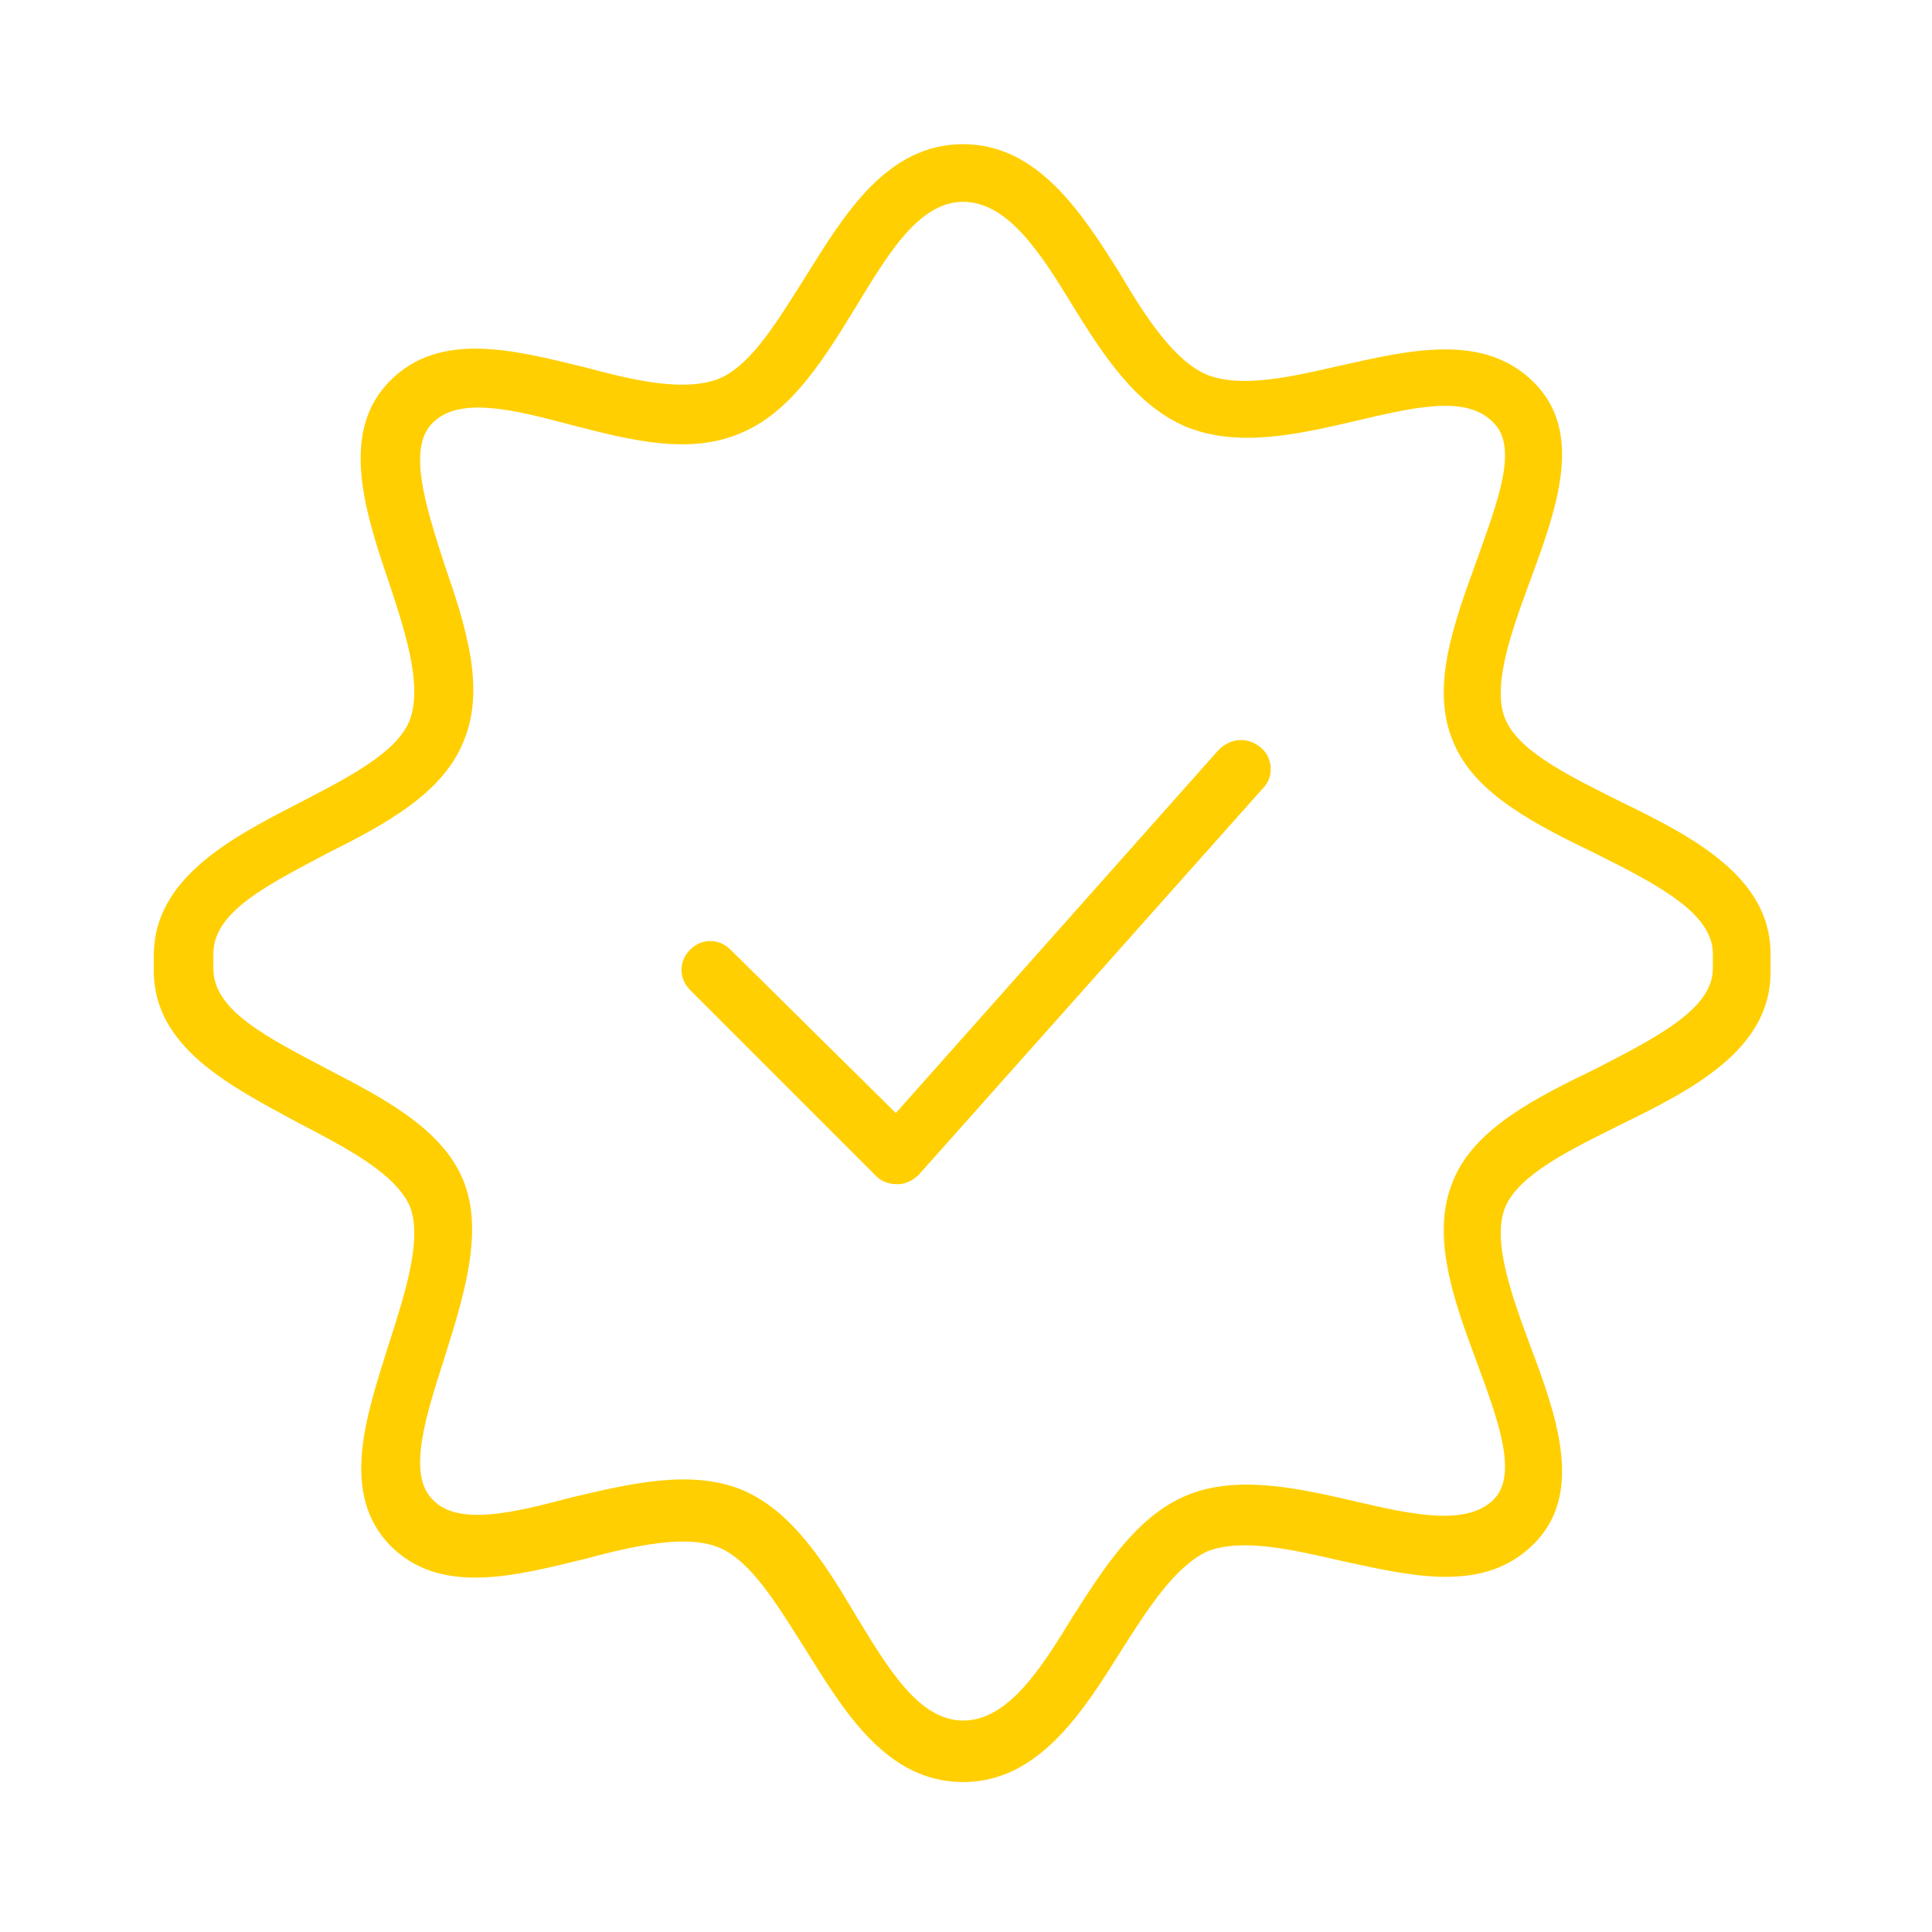 <?xml version="1.0" encoding="UTF-8"?> <!-- Generator: Adobe Illustrator 25.1.0, SVG Export Plug-In . SVG Version: 6.00 Build 0) --> <svg xmlns="http://www.w3.org/2000/svg" xmlns:xlink="http://www.w3.org/1999/xlink" id="Layer_1" x="0px" y="0px" viewBox="0 0 100.5 100.5" style="enable-background:new 0 0 100.5 100.5;" xml:space="preserve"> <style type="text/css"> .st0{fill:#FFCF01;} </style> <path class="st0" d="M63.4,39L46.6,57.9L38,49.4c-0.6-0.6-1.5-0.6-2.1,0s-0.6,1.5,0,2.1l9.7,9.7c0.3,0.3,0.7,0.4,1.1,0.4 c0,0,0,0,0,0c0.4,0,0.8-0.2,1.1-0.5L65.7,41c0.6-0.6,0.5-1.6-0.1-2.1C64.9,38.3,64,38.4,63.4,39z"></path> <path class="st0" d="M92.1,50c0-0.1,0-0.2,0-0.4c0-4-4.1-6.1-7.8-7.9c-2.6-1.3-5.3-2.6-6-4.3c-0.7-1.7,0.3-4.5,1.3-7.2 c1.4-3.8,2.8-7.7,0.2-10.3c-2.6-2.6-6.4-1.7-10-0.9c-2.6,0.6-5.2,1.2-7,0.5c-1.7-0.7-3.2-3-4.5-5.2c-2-3.2-4.3-6.8-8.2-6.8 c-4,0-6.2,3.7-8.2,6.9c-1.4,2.2-2.8,4.6-4.5,5.3c-1.8,0.7-4.4,0.1-7-0.6c-3.7-0.9-7.5-1.9-10.1,0.7c-2.6,2.6-1.4,6.6-0.1,10.4 c0.9,2.7,1.8,5.5,1.1,7.3c-0.7,1.7-3.3,3-5.8,4.3c-3.5,1.8-7.5,3.9-7.5,7.9c0,0.1,0,0.2,0,0.4c0,0.1,0,0.2,0,0.4c0,4,4,6,7.5,7.9 c2.5,1.3,5,2.6,5.8,4.3c0.7,1.7-0.2,4.5-1.1,7.3c-1.2,3.8-2.5,7.7,0.1,10.4c2.6,2.6,6.4,1.6,10.1,0.7c2.6-0.7,5.3-1.3,7-0.6 c1.7,0.7,3.1,3.1,4.5,5.3c2,3.2,4.2,6.9,8.2,6.9c3.9,0,6.2-3.6,8.2-6.8c1.4-2.2,2.8-4.4,4.5-5.2c1.8-0.7,4.4-0.1,7,0.5 c3.7,0.8,7.4,1.7,10-0.9c2.6-2.6,1.2-6.6-0.2-10.3c-1-2.7-2-5.5-1.3-7.2c0.7-1.7,3.4-3,6-4.3c3.7-1.8,7.8-3.9,7.8-7.9 C92.1,50.2,92.1,50.1,92.1,50z M83,55.6c-3.1,1.5-6.3,3.1-7.4,5.8c-1.2,2.8,0,6.2,1.2,9.4c1.1,3,2.2,5.9,0.9,7.2 c-1.4,1.4-4.2,0.8-7.2,0.1c-3-0.7-6.2-1.4-8.8-0.3c-2.6,1.1-4.3,3.8-5.9,6.3c-1.7,2.8-3.4,5.4-5.7,5.4c-2.3,0-3.9-2.7-5.6-5.5 c-1.6-2.7-3.3-5.4-5.9-6.5c-2.7-1.1-5.9-0.3-8.9,0.4c-3,0.8-5.9,1.5-7.2,0.1c-1.3-1.3-0.4-4.2,0.6-7.3c1-3.2,2.1-6.6,1-9.3 c-1.1-2.7-4.2-4.3-7.1-5.8c-3-1.6-5.9-3-5.9-5.2c0-0.1,0-0.2,0-0.4c0-0.1,0-0.2,0-0.4c0-2.2,2.9-3.6,5.9-5.2c3-1.5,6-3.1,7.1-5.8 c1.2-2.8,0.1-6.1-1-9.3c-1-3.1-1.9-6-0.6-7.3c1.4-1.4,4.2-0.7,7.2,0.1c3.1,0.8,6.2,1.6,8.9,0.4c2.6-1.1,4.3-3.9,5.9-6.5 c1.7-2.8,3.3-5.5,5.6-5.5c2.3,0,4,2.6,5.7,5.4c1.6,2.6,3.3,5.2,5.9,6.3c2.7,1.1,5.8,0.4,8.8-0.3c3-0.7,5.8-1.4,7.2,0.1 c1.3,1.3,0.2,4.1-0.9,7.2c-1.2,3.3-2.4,6.6-1.2,9.4c1.1,2.7,4.3,4.3,7.4,5.8c3.2,1.6,6.1,3.1,6.1,5.2c0,0.1,0,0.2,0,0.4 c0,0.1,0,0.2,0,0.4C89.1,52.5,86.1,54,83,55.6z"></path> </svg> 
